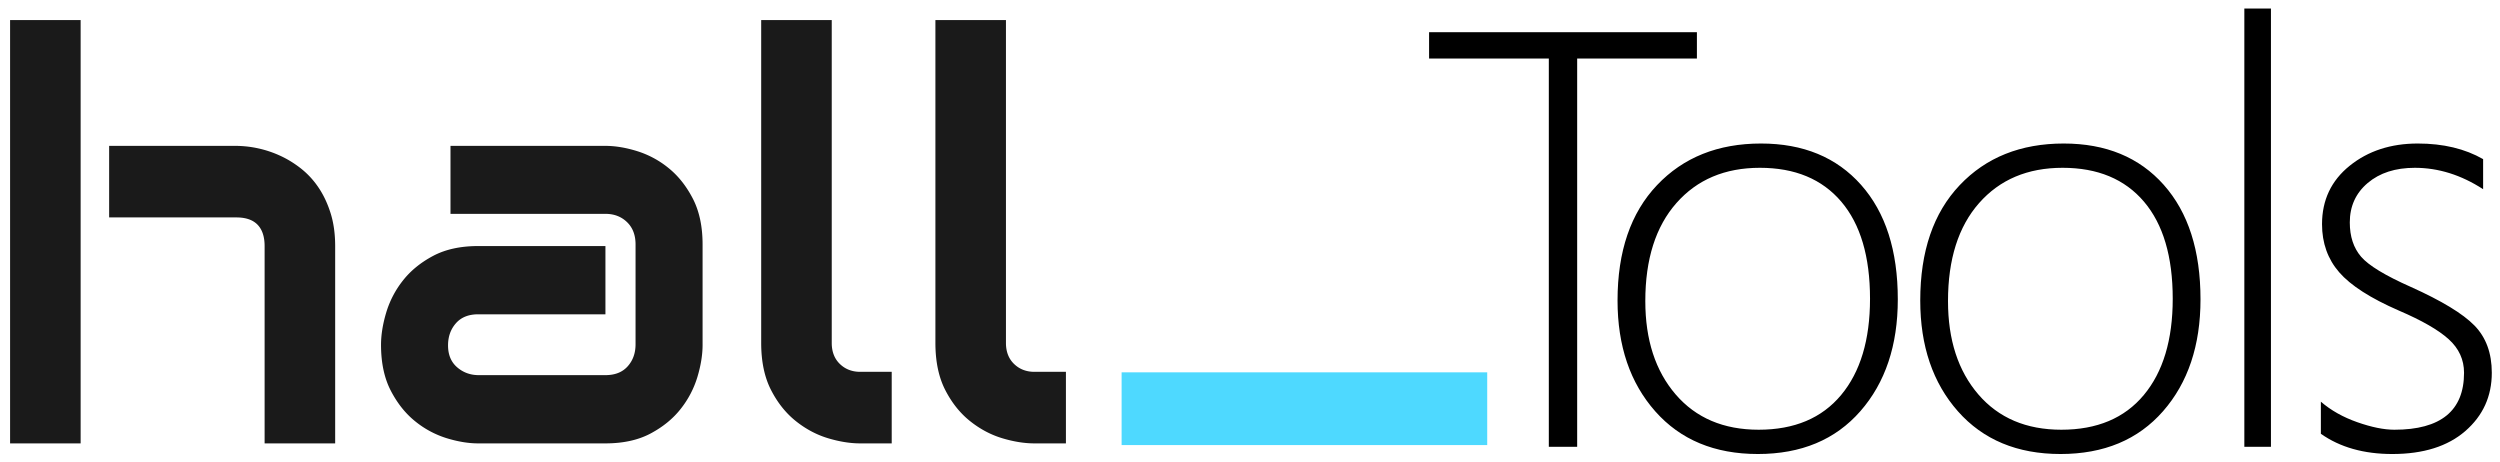 <?xml version="1.0" encoding="UTF-8"?> <svg xmlns="http://www.w3.org/2000/svg" xmlns:xlink="http://www.w3.org/1999/xlink" xmlns:serif="http://www.serif.com/" width="100%" height="100%" viewBox="0 0 265 49" xml:space="preserve" fill-rule="evenodd" clip-rule="evenodd" stroke-linecap="square" stroke-linejoin="round" stroke-miterlimit="1.5"> <title id="halltools-logo-title">Hall Tools</title> <g fill="#1a1a1a" fill-rule="nonzero"> <path d="M35.528 46.999h-7.479V26.082c0-.992-.249-1.746-.747-2.261-.499-.516-1.247-.773-2.244-.773h-13.49v-7.585h13.49a11.406 11.406 0 0 1 4.588 1.021c.776.35 1.519.802 2.229 1.356a8.872 8.872 0 0 1 1.87 2.013c.536.788.968 1.697 1.294 2.728.326 1.031.489 2.198.489 3.501v20.917zm-26.98 0H1.069V2.13h7.479v44.869zM74.474 36.555c0 1.05-.183 2.183-.547 3.398a10.203 10.203 0 0 1-1.769 3.385c-.815 1.04-1.879 1.91-3.193 2.611-1.313.7-2.91 1.05-4.789 1.05h-13.49c-1.035 0-2.152-.185-3.351-.554a9.974 9.974 0 0 1-3.336-1.795c-1.026-.826-1.884-1.906-2.575-3.238-.69-1.332-1.035-2.951-1.035-4.857 0-1.05.182-2.188.546-3.413a10.18 10.18 0 0 1 1.769-3.399c.815-1.041 1.88-1.911 3.193-2.611 1.314-.7 2.91-1.05 4.789-1.05h13.49v7.235h-13.49c-1.016 0-1.802.316-2.358.948-.557.632-.835 1.415-.835 2.348 0 .992.322 1.765.964 2.319.642.555 1.405.832 2.287.832h13.432c1.017 0 1.803-.311 2.359-.934.556-.622.834-1.4.834-2.334V25.907c0-.992-.302-1.78-.906-2.363-.604-.584-1.366-.876-2.287-.876H47.752v-7.205h16.424c1.036 0 2.153.184 3.351.554a9.948 9.948 0 0 1 3.337 1.794c1.026.827 1.884 1.906 2.574 3.238.69 1.333 1.036 2.952 1.036 4.858v10.648zM94.522 46.999h-3.337c-1.074 0-2.22-.185-3.437-.554-1.218-.37-2.354-.978-3.409-1.824-1.054-.846-1.927-1.945-2.617-3.296-.69-1.352-1.036-3.01-1.036-4.974V2.13h7.479v34.221c0 .933.288 1.677.863 2.231.575.555 1.294.832 2.157.832h3.337v7.585zM112.988 46.999h-3.337c-1.074 0-2.219-.185-3.437-.554-1.218-.37-2.354-.978-3.409-1.824-1.054-.846-1.927-1.945-2.617-3.296-.69-1.352-1.035-3.01-1.035-4.974V2.13h7.478v34.221c0 .933.288 1.677.863 2.231.575.555 1.294.832 2.157.832h3.337v7.585z"></path> </g> <path d="M122.746 43.321h31.044" fill="none" stroke="#4ed9ff" stroke-width="7.71"></path> <g fill-rule="nonzero"> <path d="M167.18 6.204v41.155h-3.005V6.204h-12.692V3.415h28.389v2.789H167.18z"></path> <path d="M186.328 48.125c-4.578 0-8.201-1.507-10.868-4.52-2.667-3.014-4.001-6.931-4.001-11.752 0-5.21 1.395-9.285 4.185-12.227 2.79-2.942 6.464-4.413 11.022-4.413 4.476 0 8.011 1.461 10.607 4.382 2.596 2.922 3.894 6.967 3.894 12.135 0 4.883-1.324 8.836-3.971 11.859-2.646 3.024-6.269 4.536-10.868 4.536zm.215-30.338c-3.699 0-6.648 1.246-8.845 3.739-2.197 2.492-3.295 5.955-3.295 10.388 0 4.106 1.073 7.406 3.219 9.898 2.146 2.493 5.079 3.739 8.798 3.739 3.781 0 6.694-1.226 8.738-3.678 2.043-2.451 3.065-5.853 3.065-10.204 0-4.474-1.016-7.906-3.05-10.296-2.034-2.391-4.91-3.586-8.63-3.586zM218.414 48.125c-4.578 0-8.2-1.507-10.868-4.52-2.667-3.014-4-6.931-4-11.752 0-5.21 1.394-9.285 4.184-12.227s6.464-4.413 11.022-4.413c4.476 0 8.011 1.461 10.607 4.382 2.596 2.922 3.894 6.967 3.894 12.135 0 4.883-1.324 8.836-3.97 11.859-2.647 3.024-6.27 4.536-10.869 4.536zm.215-30.338c-3.699 0-6.648 1.246-8.845 3.739-2.197 2.492-3.295 5.955-3.295 10.388 0 4.106 1.073 7.406 3.219 9.898 2.146 2.493 5.079 3.739 8.798 3.739 3.781 0 6.694-1.226 8.738-3.678 2.044-2.451 3.066-5.853 3.066-10.204 0-4.474-1.017-7.906-3.051-10.296-2.033-2.391-4.91-3.586-8.63-3.586zM237.9.902h2.82v46.456h-2.82zM246.012 45.98v-3.402c1.063.92 2.351 1.645 3.863 2.176 1.513.531 2.821.797 3.924.797 4.926 0 7.389-2.013 7.389-6.037 0-1.389-.542-2.574-1.625-3.555-1.083-.98-2.841-1.992-5.273-3.034-3.005-1.307-5.115-2.661-6.331-4.06-1.216-1.399-1.824-3.1-1.824-5.102 0-2.554.976-4.617 2.928-6.19 1.952-1.573 4.358-2.36 7.22-2.36 2.697 0 5.007.552 6.928 1.655v3.187c-2.33-1.512-4.742-2.268-7.235-2.268-2.064 0-3.73.536-4.997 1.609s-1.901 2.467-1.901 4.183c0 1.491.399 2.702 1.196 3.631.797.93 2.554 1.997 5.273 3.203 3.27 1.47 5.518 2.834 6.744 4.091 1.227 1.256 1.84 2.926 1.84 5.01 0 2.492-.935 4.55-2.805 6.175-1.87 1.624-4.451 2.436-7.741 2.436-3.025 0-5.549-.715-7.573-2.145z"></path> </g> </svg> 